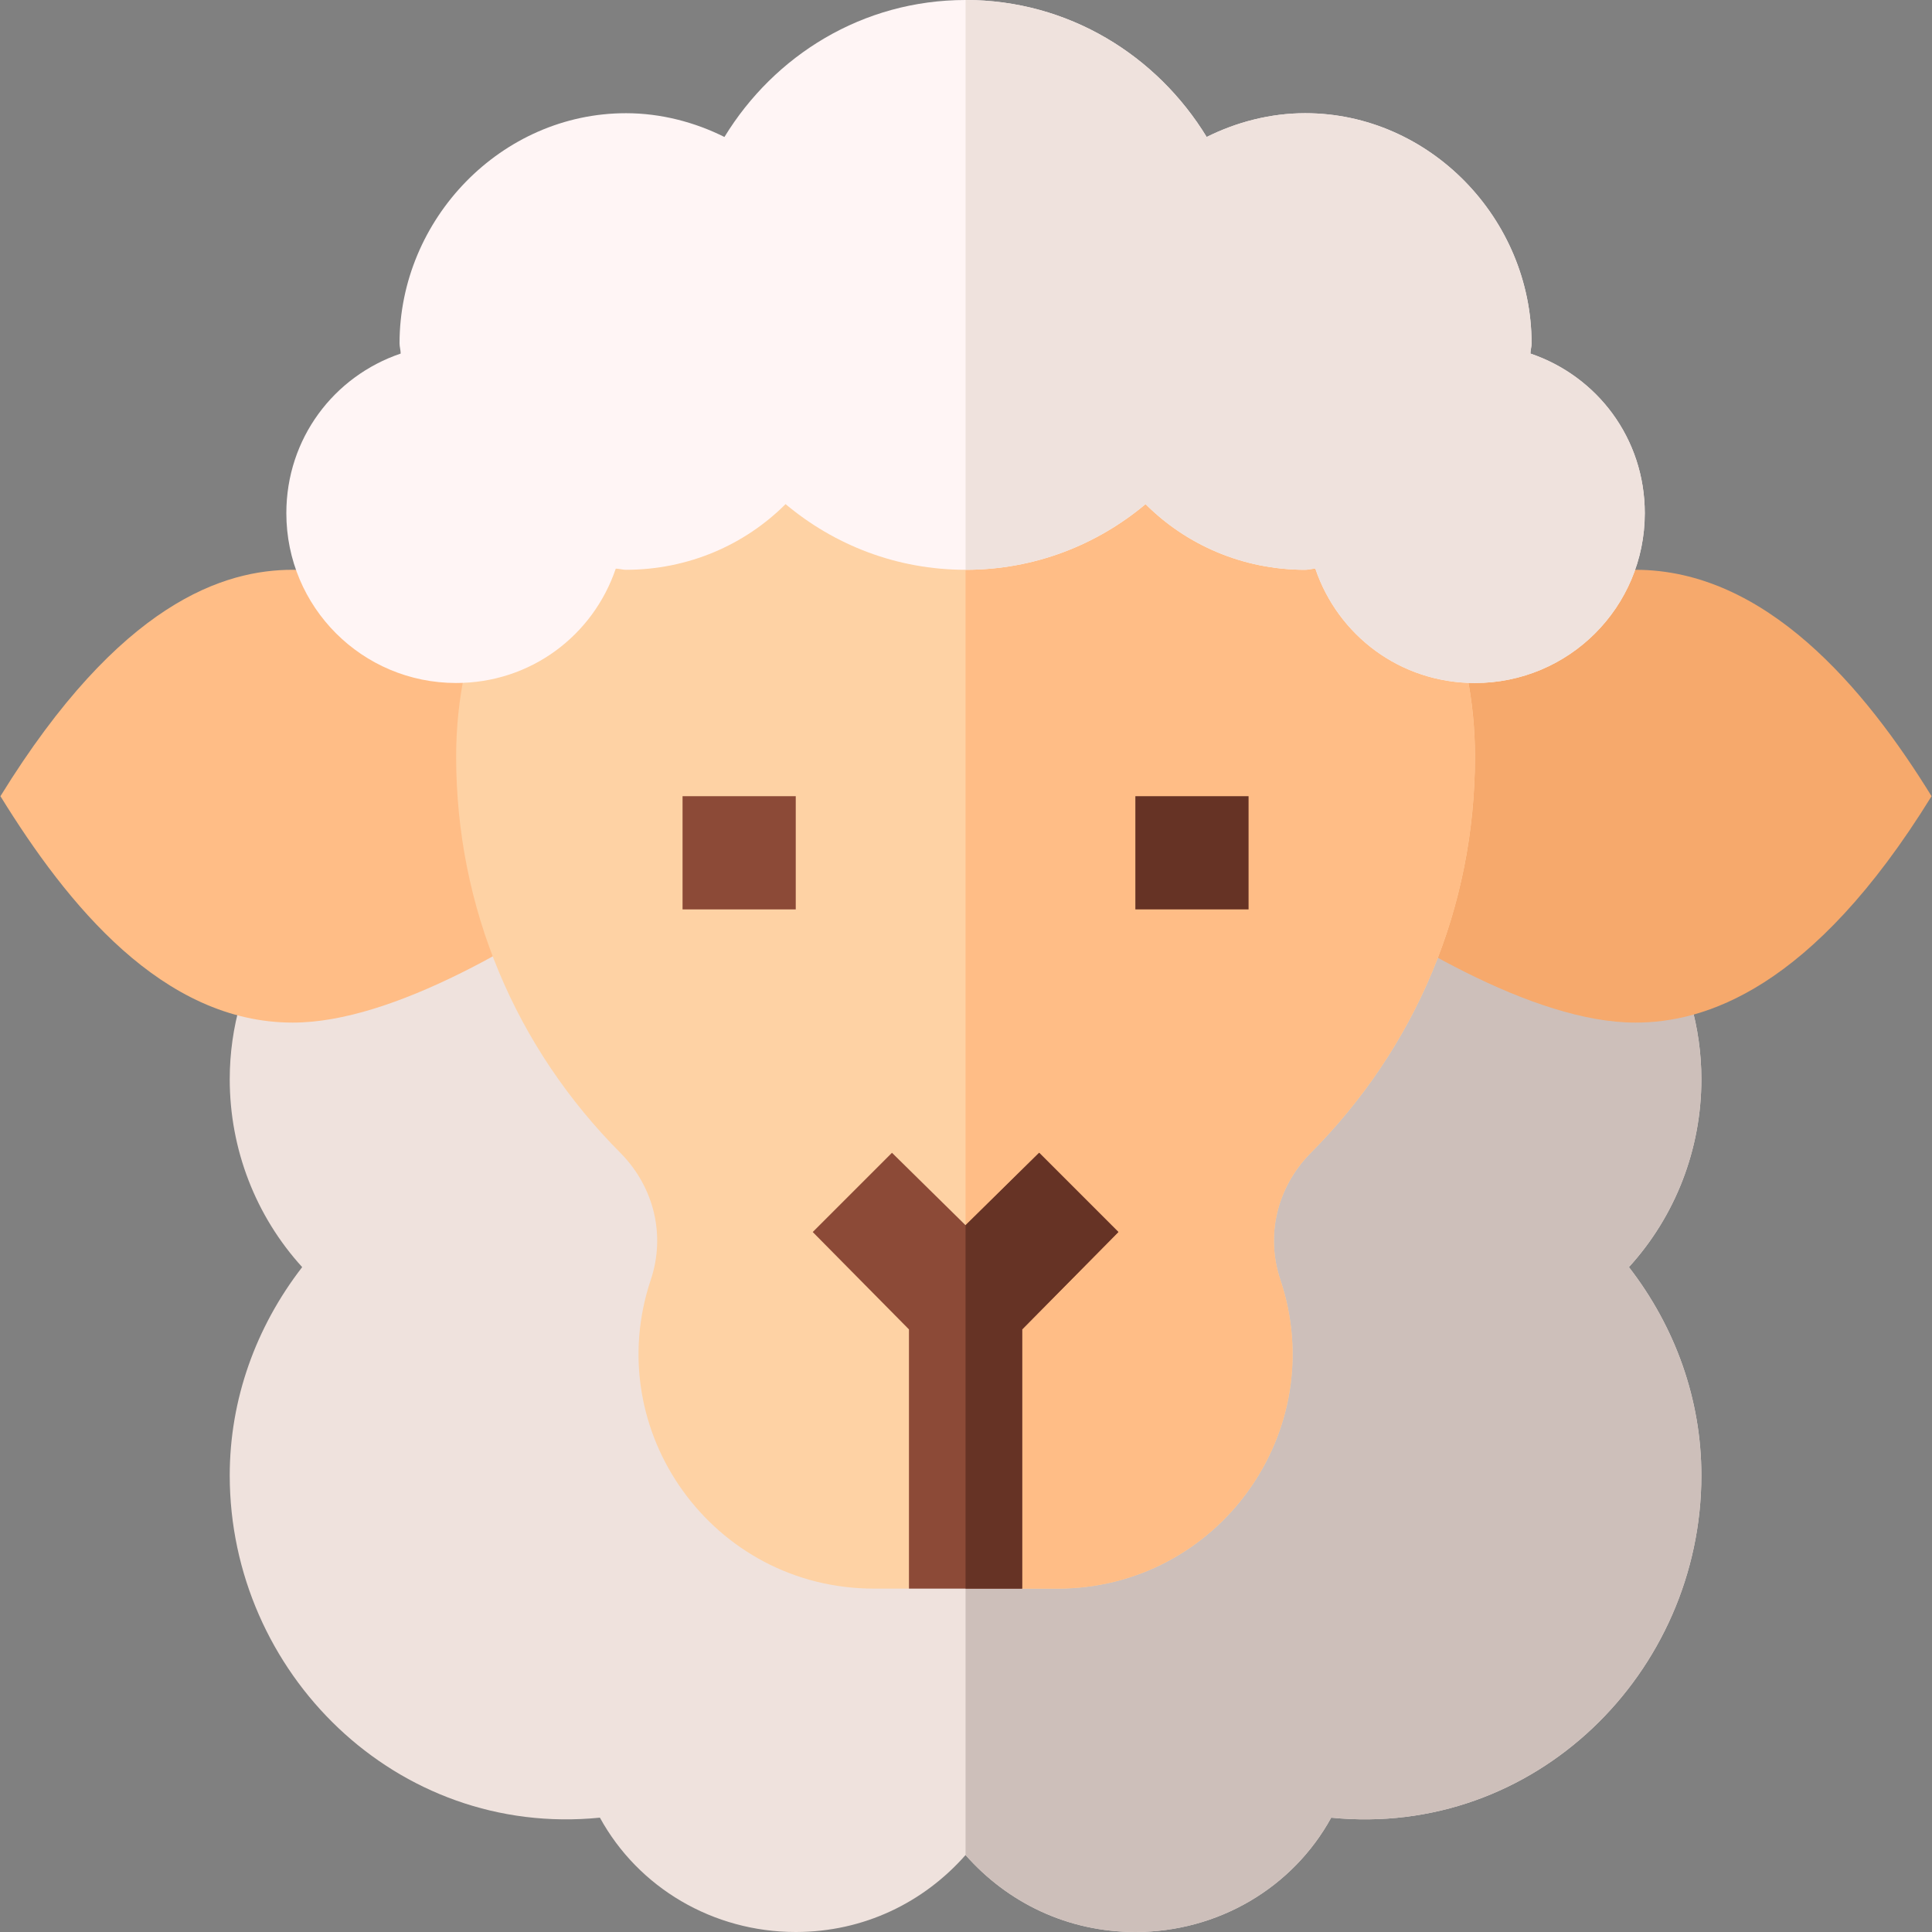 <?xml version="1.0" encoding="iso-8859-1"?>
<!-- Generator: Adobe Illustrator 19.0.0, SVG Export Plug-In . SVG Version: 6.00 Build 0)  -->
<svg xmlns="http://www.w3.org/2000/svg" xmlns:xlink="http://www.w3.org/1999/xlink" version="1.1" id="Layer_1" x="0px" y="0px" viewBox="0 0 512 512" style="enable-background:new 0 0 512 512;" xml:space="preserve" width="512" height="512">
<rect x="0" y="0" width="512" height="512" fill="#808080" stroke="none"/>
<g>
	<path style="fill:#EFE2DD;" d="M431.682,335.799c12.301,15.901,19.2,35.101,19.2,55.201c0,52.2-44.099,96.099-98.101,90.7   c-10.199,18.6-30,30.3-51.899,30.3c-17.999,0-33.9-7.8-45-20.4c-11.1,12.599-27.001,20.4-45,20.4c-21.899,0-41.7-11.7-51.899-30.3   c-54.001,5.4-98.101-38.5-98.101-90.7c0-20.099,6.899-39.3,19.2-55.201c-12.301-13.499-19.2-31.199-19.2-49.799   c0-13.801,3.9-27.001,10.8-38.699l25.8-74.401h316.802l25.8,74.401c6.899,11.699,10.8,24.899,10.8,38.699   C450.883,304.6,443.983,322.301,431.682,335.799z"/>
	<path style="fill:#CDBFBA;" d="M431.682,335.799c12.301,15.901,19.2,35.101,19.2,55.201c0,52.2-44.099,96.099-98.101,90.7   c-10.199,18.6-30,30.3-51.899,30.3c-17.999,0-33.9-7.8-45-20.4V172.899h158.401l25.8,74.401c6.899,11.699,10.8,24.899,10.8,38.699   C450.883,304.6,443.983,322.301,431.682,335.799z"/>
	<path style="fill:#F6A96C;" d="M433.407,151c-27.261,0-63.984,22.427-89.985,41.235l0.981,38.218   C370.082,248.954,406.366,271,433.407,271c18.063,0,46.682-8.446,78.476-60C494.189,182.309,467.913,151,433.407,151z"/>
	<path style="fill:#FFBD86;" d="M163.477,189.32C138.706,171.845,103.682,151,77.593,151c-18.063,0-45.682,8.446-77.476,60   c17.694,28.691,42.97,60,77.476,60c26.514,0,62.095-21.372,87.29-39.316L163.477,189.32z"/>
	<path style="fill:#FED2A4;" d="M347.082,305.799c-8.699,9.001-11.699,21.601-7.798,33.301C352.782,379.3,322.782,421,280.183,421   h-9.3l-15-36.301l-15,36.301h-9.3c-42.599,0-72.599-41.7-59.101-81.899c3.9-11.7,0.901-24.3-7.798-33.301   c-28.2-28.2-43.801-65.4-43.801-105.298c0-61.8,51.301-111.901,114-108.301c2.1,0,11.1-0.298,21-0.298   c13.801-0.601,29.7-0.901,29.7-0.901c59.399,2.701,105.3,50.7,105.3,109.501C390.883,240.399,375.282,277.599,347.082,305.799z"/>
	<path style="fill:#FFBD86;" d="M347.082,305.799c-8.699,9.001-11.699,21.601-7.798,33.301C352.782,379.3,322.782,421,280.183,421   h-9.3l-15-36.301V91.901c13.801-0.601,29.7-0.901,29.7-0.901c59.399,2.701,105.3,50.7,105.3,109.501   C390.883,240.399,375.282,277.599,347.082,305.799z"/>
	<rect x="180.883" y="211" style="fill:#8C4A37;" width="30" height="30"/>
	<rect x="300.883" y="211" style="fill:#663325;" width="30" height="30"/>
	<polygon style="fill:#8C4A37;" points="296.382,326.499 270.883,352.301 270.883,421 240.883,421 240.883,352.301 215.384,326.499    236.382,305.501 255.883,324.699 275.384,305.501  "/>
	<polygon style="fill:#663325;" points="275.384,305.501 296.382,326.499 270.883,352.301 270.883,421 255.883,421 255.883,324.699     "/>
	<path style="fill:#FFF5F5;" d="M435.883,136c0,24.901-20.099,45-45,45c-19.799,0-36.301-12.599-42.299-30.3   c-0.901,0-1.8,0.3-2.701,0.3c-16.5,0-31.5-6.599-42.299-17.401C290.682,144.401,274.182,151,255.883,151   s-34.799-6.599-47.701-17.401c-10.8,10.801-25.8,17.401-42.299,17.401c-0.901,0-1.8-0.3-2.701-0.3   c-5.999,17.701-22.5,30.3-42.299,30.3c-24.901,0-45-20.099-45-45c0-19.799,12.599-36.301,30.3-42.299c0-0.901-0.3-1.8-0.3-2.701   c0-32.999,27.001-61,60-61c9.3,0,18.3,2.401,26.1,6.301C205.183,14.7,228.584,0,255.883,0s50.7,14.7,63.9,36.301   c7.8-3.9,16.8-6.301,26.1-6.301c32.999,0,60,28.001,60,61c0,0.901-0.3,1.8-0.3,2.701C423.283,99.699,435.883,116.201,435.883,136z"/>
	<path style="fill:#EFE2DD;" d="M435.883,136c0,24.901-20.099,45-45,45c-19.799,0-36.301-12.599-42.299-30.3   c-0.901,0-1.8,0.3-2.701,0.3c-16.5,0-31.5-6.599-42.299-17.401C290.682,144.401,274.182,151,255.883,151V0   c27.299,0,50.7,14.7,63.9,36.301c7.8-3.9,16.8-6.301,26.1-6.301c32.999,0,60,28.001,60,61c0,0.901-0.3,1.8-0.3,2.701   C423.283,99.699,435.883,116.201,435.883,136z"/>
</g>















</svg>
